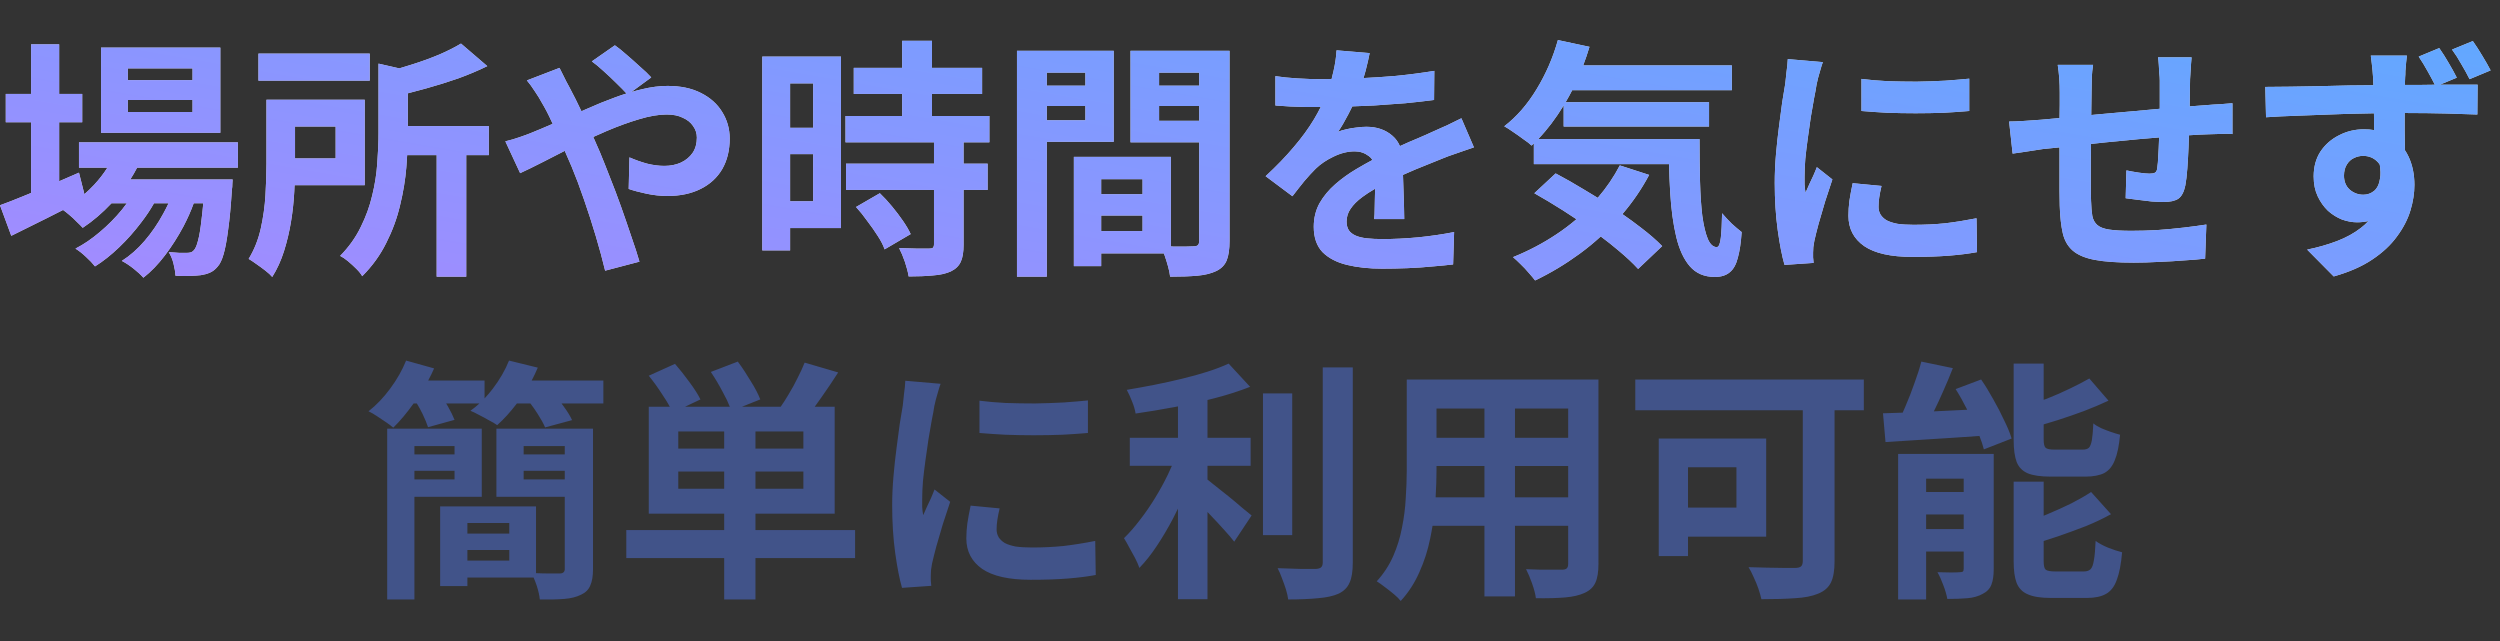 <?xml version="1.0" encoding="utf-8"?>
<svg xmlns="http://www.w3.org/2000/svg" fill="none" height="100%" overflow="visible" preserveAspectRatio="none" style="display: block;" viewBox="0 0 156 40" width="100%">
<rect x="0" y="0" width="156" height="40" fill="#333333" stroke="none"/>
<g id="">
<g id="Frame">
<g id="Union">
<path d="M102.906 10.915C102.442 11.788 101.885 12.602 101.238 13.36C101.65 13.645 102.04 13.93 102.406 14.215C102.927 14.611 103.365 14.992 103.72 15.357L102.219 16.781C101.895 16.426 101.483 16.04 100.982 15.623C100.642 15.333 100.277 15.045 99.887 14.755C99.464 15.141 99.022 15.505 98.559 15.842C97.672 16.489 96.749 17.042 95.79 17.5C95.696 17.375 95.565 17.218 95.398 17.031C95.242 16.843 95.07 16.66 94.883 16.483C94.706 16.306 94.549 16.16 94.413 16.045C95.372 15.66 96.275 15.185 97.119 14.622C97.562 14.33 97.979 14.015 98.371 13.679C98.099 13.495 97.823 13.314 97.542 13.136C96.916 12.74 96.317 12.38 95.743 12.057L97.072 10.821C97.646 11.123 98.24 11.462 98.856 11.837C99.139 12.003 99.42 12.173 99.699 12.347C100.244 11.713 100.704 11.038 101.076 10.321L102.906 10.915ZM3.692 5.863H5.131V7.63H3.692V11.311C4.106 11.132 4.519 10.953 4.928 10.774L5.267 12.118C5.474 11.937 5.675 11.746 5.866 11.54C6.186 11.198 6.465 10.838 6.703 10.461H4.928V8.881H14.845V10.461H8.556C8.426 10.712 8.284 10.957 8.13 11.197H14.516C14.515 11.204 14.51 11.287 14.5 11.447C14.5 11.603 14.49 11.738 14.469 11.853C14.406 12.864 14.328 13.699 14.234 14.356C14.151 15.002 14.057 15.503 13.953 15.858C13.849 16.223 13.723 16.483 13.577 16.639C13.431 16.816 13.27 16.942 13.093 17.015C12.926 17.088 12.738 17.14 12.529 17.171C12.352 17.192 12.122 17.208 11.841 17.218C11.57 17.229 11.272 17.224 10.949 17.203C10.939 16.984 10.897 16.728 10.824 16.436C10.751 16.155 10.652 15.92 10.527 15.732C10.778 15.753 11.002 15.769 11.2 15.78H11.653C11.758 15.78 11.841 15.768 11.903 15.748C11.976 15.727 12.045 15.68 12.107 15.607C12.201 15.503 12.284 15.305 12.357 15.013C12.441 14.711 12.514 14.272 12.576 13.699C12.614 13.405 12.649 13.066 12.684 12.682H12.088C11.918 13.153 11.706 13.633 11.45 14.122C11.106 14.768 10.72 15.373 10.293 15.936C9.865 16.499 9.416 16.963 8.947 17.328C8.791 17.151 8.588 16.963 8.338 16.765C8.088 16.567 7.842 16.405 7.603 16.28C8.113 15.957 8.588 15.54 9.025 15.029C9.463 14.518 9.85 13.955 10.184 13.339C10.306 13.12 10.416 12.9 10.519 12.682H9.61C9.387 13.081 9.119 13.482 8.807 13.886C8.39 14.439 7.931 14.956 7.431 15.435C6.93 15.915 6.429 16.311 5.929 16.623C5.783 16.436 5.595 16.238 5.365 16.03C5.146 15.821 4.928 15.649 4.709 15.513C5.22 15.252 5.725 14.908 6.226 14.481C6.737 14.053 7.201 13.585 7.618 13.074C7.723 12.943 7.822 12.812 7.916 12.682H6.959C6.39 13.287 5.791 13.799 5.162 14.215C5.068 14.111 4.944 13.985 4.787 13.839C4.641 13.683 4.484 13.537 4.317 13.402C4.178 13.281 4.049 13.182 3.935 13.102C3.606 13.269 3.275 13.438 2.941 13.605C2.128 14.012 1.382 14.382 0.704 14.715L0 12.807C0.407 12.661 0.876 12.479 1.408 12.26C1.583 12.19 1.759 12.115 1.94 12.041V7.63H0.36V5.863H1.94V2.765H3.692V5.863ZM22.759 11.556H18.379C18.374 11.684 18.37 11.814 18.363 11.947C18.332 12.562 18.264 13.188 18.16 13.824C18.056 14.46 17.91 15.075 17.723 15.669C17.535 16.264 17.29 16.801 16.987 17.281C16.893 17.166 16.752 17.036 16.564 16.89C16.377 16.744 16.184 16.603 15.986 16.467C15.799 16.332 15.642 16.228 15.517 16.155C15.861 15.592 16.111 14.966 16.268 14.278C16.424 13.579 16.523 12.881 16.564 12.182C16.606 11.473 16.627 10.816 16.627 10.211V6.222H22.759V11.556ZM99.184 2.922C99.066 3.318 98.934 3.703 98.791 4.08H108.068V5.628H98.106C97.975 5.883 97.838 6.133 97.694 6.378H106.645V7.896H97.573V6.579C97.08 7.389 96.55 8.089 95.983 8.678H106.051C106.051 9.617 106.061 10.498 106.082 11.322C106.103 12.135 106.15 12.849 106.223 13.464C106.306 14.069 106.42 14.549 106.566 14.904C106.712 15.248 106.9 15.419 107.13 15.419C107.255 15.409 107.338 15.211 107.38 14.826C107.422 14.44 107.448 13.934 107.458 13.308C107.635 13.517 107.834 13.731 108.053 13.95C108.282 14.158 108.491 14.335 108.679 14.481C108.637 15.127 108.558 15.66 108.443 16.077C108.339 16.494 108.173 16.796 107.943 16.984C107.714 17.182 107.401 17.281 107.005 17.281C106.348 17.281 105.826 17.057 105.44 16.609C105.065 16.171 104.783 15.561 104.596 14.779C104.408 13.986 104.283 13.069 104.221 12.026C104.186 11.454 104.163 10.859 104.147 10.243H95.712V8.949C95.665 8.994 95.618 9.04 95.57 9.084C95.456 8.97 95.289 8.84 95.07 8.694C94.862 8.537 94.648 8.386 94.429 8.24C94.21 8.084 94.022 7.964 93.866 7.88C94.638 7.286 95.31 6.515 95.884 5.566C96.468 4.607 96.91 3.584 97.213 2.5L99.184 2.922ZM30.407 4.126C29.855 4.398 29.25 4.653 28.593 4.893C27.936 5.122 27.268 5.33 26.591 5.518C26.205 5.625 25.825 5.726 25.449 5.823V7.865H30.502V9.679H29.094V17.265H27.248V9.679H25.407C25.393 9.927 25.377 10.182 25.355 10.446C25.293 11.207 25.163 11.994 24.965 12.807C24.777 13.61 24.49 14.393 24.105 15.154C23.729 15.915 23.228 16.608 22.602 17.234C22.53 17.099 22.41 16.947 22.243 16.781C22.076 16.614 21.899 16.452 21.711 16.295C21.534 16.149 21.372 16.04 21.226 15.967C21.768 15.415 22.196 14.815 22.509 14.168C22.832 13.522 23.072 12.86 23.229 12.182C23.395 11.505 23.499 10.837 23.541 10.18C23.593 9.513 23.619 8.887 23.619 8.303V3.97L24.917 4.267C25.188 4.187 25.459 4.104 25.73 4.017C26.325 3.829 26.883 3.626 27.404 3.407C27.936 3.177 28.39 2.948 28.766 2.718L30.407 4.126ZM69.496 8.85H65.32V17.265H63.459V3.172H69.496V8.85ZM76.723 15.044C76.723 15.545 76.665 15.941 76.551 16.233C76.436 16.525 76.222 16.749 75.909 16.906C75.586 17.062 75.19 17.161 74.721 17.203C74.262 17.244 73.693 17.265 73.016 17.265C72.995 17.078 72.953 16.869 72.891 16.64C72.828 16.411 72.755 16.176 72.672 15.936C72.656 15.893 72.637 15.852 72.621 15.811H68.714V16.608H67.009V9.789H73.062V15.378C73.12 15.381 73.177 15.386 73.234 15.388H73.985C74.214 15.378 74.371 15.373 74.454 15.373C74.6 15.373 74.7 15.347 74.752 15.294C74.804 15.242 74.83 15.149 74.83 15.013V8.881H70.544V3.172H76.723V15.044ZM58.156 4.236H61.284V5.863H58.156V7.239H61.738V8.881H60.127V10.211H61.628V11.853H60.127V15.279C60.127 15.727 60.07 16.076 59.955 16.327C59.84 16.587 59.632 16.791 59.329 16.937C59.027 17.073 58.657 17.156 58.219 17.187C57.791 17.229 57.285 17.25 56.701 17.25C56.66 16.989 56.581 16.686 56.467 16.342C56.352 16.009 56.232 15.722 56.106 15.482C56.492 15.492 56.868 15.503 57.233 15.513H57.968C58.083 15.513 58.161 15.498 58.203 15.466C58.255 15.425 58.281 15.346 58.281 15.232V11.853H52.791V10.211H58.281V8.881H52.76V7.239H56.295V5.863H53.275V4.236H56.295V2.546H58.156V4.236ZM152.209 3C152.407 3.282 152.606 3.595 152.804 3.939C153.002 4.273 153.168 4.575 153.304 4.846L152.25 5.285C152.32 5.284 152.389 5.284 152.459 5.284H154.603L154.587 7.145C154.097 7.124 153.444 7.103 152.631 7.083C151.91 7.064 151.05 7.054 150.051 7.052V8.13C150.061 8.558 150.066 8.965 150.066 9.351C150.067 9.357 150.066 9.363 150.066 9.369C150.153 9.5 150.232 9.64 150.301 9.789C150.541 10.31 150.66 10.894 150.66 11.54C150.66 12.052 150.577 12.584 150.41 13.136C150.243 13.689 149.962 14.231 149.565 14.763C149.18 15.295 148.663 15.774 148.017 16.202C147.381 16.629 146.583 16.978 145.624 17.25L143.966 15.576C144.633 15.44 145.254 15.263 145.827 15.044C146.401 14.825 146.902 14.549 147.329 14.215C147.498 14.087 147.651 13.945 147.79 13.793C147.57 13.844 147.333 13.872 147.078 13.872C146.776 13.871 146.463 13.813 146.14 13.699C145.827 13.574 145.535 13.392 145.264 13.152C145.003 12.902 144.79 12.599 144.623 12.245C144.456 11.89 144.372 11.477 144.372 11.008C144.372 10.414 144.513 9.898 144.795 9.46C145.087 9.023 145.473 8.684 145.952 8.444C146.432 8.194 146.954 8.068 147.517 8.068C147.737 8.068 147.945 8.086 148.142 8.118V7.771C148.142 7.535 148.138 7.302 148.135 7.07C147.94 7.074 147.744 7.077 147.548 7.083C146.818 7.093 146.093 7.114 145.373 7.145C144.654 7.166 143.96 7.192 143.293 7.223C142.626 7.244 141.995 7.275 141.4 7.317L141.354 5.424C141.823 5.414 142.344 5.409 142.918 5.409C143.502 5.398 144.112 5.388 144.748 5.377C145.384 5.357 146.01 5.341 146.625 5.331C147.15 5.322 147.641 5.318 148.1 5.317C148.092 5.115 148.087 4.953 148.079 4.831C148.058 4.518 148.032 4.236 148.001 3.986C147.97 3.736 147.949 3.563 147.938 3.469H150.191C150.181 3.553 150.165 3.689 150.145 3.876C150.124 4.054 150.108 4.236 150.098 4.423C150.098 4.601 150.092 4.732 150.082 4.815C150.075 4.947 150.071 5.109 150.064 5.299H151.067C151.358 5.293 151.648 5.289 151.935 5.287C151.794 5.01 151.646 4.732 151.489 4.455C151.312 4.131 151.125 3.824 150.927 3.532L152.209 3ZM38.369 2.828C38.567 2.963 38.807 3.157 39.089 3.407C39.37 3.647 39.652 3.897 39.934 4.158C40.226 4.408 40.46 4.632 40.638 4.831L39.394 5.743C39.623 5.676 39.85 5.616 40.074 5.565C40.637 5.429 41.164 5.362 41.654 5.362C42.468 5.362 43.161 5.508 43.734 5.8C44.318 6.092 44.762 6.488 45.065 6.989C45.377 7.489 45.533 8.042 45.533 8.647C45.533 9.377 45.377 10.013 45.065 10.555C44.752 11.087 44.303 11.499 43.719 11.79C43.135 12.082 42.441 12.229 41.639 12.229C41.222 12.229 40.788 12.181 40.34 12.087C39.902 11.994 39.532 11.895 39.23 11.79L39.276 9.82C39.631 9.976 39.997 10.106 40.372 10.21C40.747 10.304 41.107 10.352 41.451 10.352C41.837 10.352 42.181 10.284 42.483 10.148C42.796 10.002 43.041 9.799 43.219 9.539C43.396 9.278 43.484 8.96 43.484 8.584C43.484 8.324 43.406 8.084 43.25 7.865C43.104 7.646 42.89 7.473 42.608 7.348C42.337 7.213 42.004 7.145 41.607 7.145C41.096 7.145 40.518 7.244 39.871 7.442C39.235 7.63 38.562 7.875 37.853 8.177C37.573 8.297 37.294 8.42 37.019 8.546C37.167 8.879 37.31 9.205 37.446 9.523C37.623 9.95 37.827 10.461 38.057 11.055C38.296 11.649 38.531 12.27 38.761 12.916C38.99 13.563 39.203 14.184 39.401 14.778C39.61 15.372 39.777 15.889 39.902 16.327L37.76 16.89C37.603 16.233 37.41 15.518 37.181 14.747C36.951 13.975 36.706 13.214 36.445 12.463C36.185 11.702 35.924 11.009 35.663 10.383C35.523 10.055 35.381 9.732 35.241 9.413C34.765 9.651 34.316 9.88 33.895 10.101C33.322 10.393 32.843 10.628 32.457 10.805L31.534 8.819C31.847 8.746 32.15 8.657 32.441 8.553C32.744 8.449 32.958 8.37 33.083 8.318C33.548 8.132 34.016 7.934 34.487 7.727C34.467 7.685 34.448 7.641 34.428 7.599C34.23 7.161 34.021 6.759 33.802 6.394C33.697 6.196 33.557 5.967 33.38 5.707C33.213 5.446 33.046 5.216 32.879 5.018L34.913 4.236C34.965 4.33 35.028 4.455 35.101 4.611C35.174 4.767 35.252 4.924 35.335 5.081C35.418 5.226 35.486 5.351 35.538 5.456C35.783 5.914 36.031 6.41 36.282 6.941C36.389 6.894 36.495 6.848 36.602 6.801C37.206 6.53 37.796 6.29 38.369 6.082C38.614 5.99 38.856 5.908 39.095 5.833C38.93 5.653 38.73 5.448 38.494 5.221C38.223 4.95 37.947 4.689 37.666 4.439C37.385 4.178 37.139 3.976 36.931 3.83L38.369 2.828ZM85.466 3.313C85.414 3.594 85.331 3.959 85.216 4.408C85.178 4.556 85.132 4.71 85.083 4.871C85.746 4.839 86.416 4.795 87.093 4.737C87.937 4.653 88.741 4.548 89.502 4.423L89.486 6.238C88.934 6.311 88.334 6.379 87.688 6.442C87.052 6.494 86.4 6.541 85.732 6.583C85.27 6.605 84.82 6.621 84.384 6.638C84.305 6.799 84.224 6.963 84.137 7.129C83.928 7.536 83.714 7.902 83.495 8.225C83.631 8.163 83.803 8.11 84.012 8.068C84.22 8.016 84.434 7.979 84.652 7.958C84.882 7.927 85.085 7.912 85.263 7.912C85.92 7.912 86.462 8.1 86.89 8.475C87.093 8.649 87.246 8.864 87.355 9.117C87.366 9.111 87.378 9.106 87.39 9.101C87.775 8.924 88.136 8.767 88.47 8.631C88.814 8.485 89.142 8.34 89.455 8.194C89.757 8.058 90.049 7.927 90.331 7.802C90.612 7.667 90.9 7.526 91.191 7.38L91.973 9.195C91.806 9.247 91.608 9.315 91.379 9.398C91.16 9.471 90.936 9.549 90.706 9.632C90.487 9.705 90.289 9.778 90.111 9.851C89.611 10.049 89.016 10.289 88.328 10.571C88.072 10.677 87.812 10.792 87.547 10.912V10.915C87.557 11.217 87.568 11.536 87.578 11.87C87.588 12.193 87.599 12.511 87.609 12.824C87.62 13.136 87.625 13.417 87.625 13.668H85.748C85.769 13.49 85.779 13.282 85.779 13.043C85.79 12.792 85.795 12.531 85.795 12.26C85.801 12.095 85.804 11.933 85.807 11.776C85.506 11.95 85.241 12.122 85.013 12.291C84.689 12.531 84.444 12.777 84.277 13.027C84.111 13.267 84.027 13.533 84.027 13.825C84.027 14.043 84.074 14.226 84.168 14.372C84.262 14.507 84.402 14.617 84.59 14.701C84.778 14.784 85.012 14.841 85.294 14.873C85.575 14.904 85.909 14.919 86.295 14.919C86.962 14.919 87.698 14.883 88.501 14.81C89.304 14.727 90.049 14.617 90.737 14.481L90.675 16.5C90.341 16.541 89.919 16.583 89.408 16.625C88.897 16.677 88.365 16.713 87.812 16.734C87.27 16.755 86.749 16.765 86.248 16.765C85.435 16.765 84.705 16.687 84.059 16.531C83.412 16.374 82.901 16.108 82.525 15.733C82.16 15.347 81.978 14.82 81.978 14.153C81.978 13.611 82.098 13.12 82.338 12.682C82.588 12.244 82.917 11.848 83.323 11.494C83.73 11.139 84.173 10.821 84.652 10.54C84.986 10.341 85.317 10.156 85.642 9.981C85.582 9.885 85.509 9.804 85.419 9.742C85.158 9.544 84.866 9.445 84.543 9.445C84.105 9.445 83.662 9.554 83.214 9.773C82.776 9.981 82.406 10.232 82.103 10.524C81.874 10.753 81.639 11.009 81.399 11.29C81.17 11.572 80.919 11.89 80.648 12.245L78.975 10.994C79.652 10.368 80.237 9.763 80.727 9.179C81.227 8.595 81.65 8.016 81.994 7.443C82.148 7.187 82.287 6.93 82.415 6.674C82.352 6.674 82.29 6.676 82.228 6.676H81.446C81.144 6.666 80.831 6.655 80.508 6.645C80.185 6.624 79.877 6.603 79.585 6.583V4.752C79.981 4.815 80.44 4.862 80.961 4.893C81.482 4.924 81.942 4.94 82.338 4.94C82.581 4.94 82.832 4.935 83.091 4.931C83.136 4.764 83.178 4.595 83.214 4.423C83.318 3.965 83.38 3.537 83.401 3.141L85.466 3.313ZM113.746 3.876C113.704 3.981 113.658 4.127 113.605 4.314C113.553 4.502 113.501 4.685 113.449 4.862C113.408 5.039 113.376 5.174 113.355 5.268C113.324 5.487 113.272 5.774 113.199 6.128C113.137 6.472 113.068 6.863 112.995 7.301C112.933 7.729 112.87 8.167 112.808 8.616C112.745 9.064 112.693 9.497 112.651 9.914C112.62 10.331 112.605 10.695 112.604 11.008V11.509C112.615 11.697 112.636 11.869 112.667 12.025C112.74 11.848 112.818 11.671 112.901 11.494C112.985 11.316 113.069 11.139 113.152 10.961C113.236 10.774 113.309 10.597 113.371 10.43L114.341 11.197C114.195 11.624 114.043 12.083 113.887 12.573C113.741 13.063 113.606 13.527 113.48 13.965C113.366 14.393 113.277 14.747 113.215 15.029C113.194 15.143 113.173 15.274 113.152 15.419C113.142 15.565 113.137 15.68 113.137 15.763V16.061C113.147 16.186 113.158 16.301 113.168 16.405L111.354 16.53C111.197 15.988 111.056 15.268 110.931 14.372C110.806 13.464 110.743 12.479 110.743 11.415C110.743 10.832 110.769 10.237 110.821 9.632C110.873 9.028 110.936 8.449 111.009 7.896C111.082 7.333 111.149 6.822 111.212 6.363C111.285 5.904 111.348 5.524 111.4 5.221C111.421 5.002 111.447 4.757 111.479 4.486C111.52 4.204 111.546 3.938 111.557 3.688L113.746 3.876ZM136.724 3.955C136.713 4.111 136.703 4.278 136.692 4.455C136.682 4.632 136.672 4.794 136.661 4.94C136.661 5.284 136.656 5.618 136.646 5.941C136.646 6.182 136.642 6.414 136.636 6.638C137.056 6.606 137.445 6.575 137.803 6.55C138.022 6.529 138.267 6.514 138.538 6.503C138.82 6.483 139.075 6.462 139.305 6.441V8.365C139.221 8.354 139.086 8.349 138.898 8.349C138.711 8.349 138.512 8.354 138.304 8.365C138.106 8.365 137.938 8.37 137.803 8.38C137.461 8.389 137.057 8.41 136.59 8.441C136.582 8.666 136.577 8.897 136.567 9.131C136.547 9.632 136.521 10.096 136.489 10.524C136.458 10.951 136.416 11.301 136.364 11.572C136.281 11.978 136.134 12.255 135.926 12.401C135.717 12.536 135.409 12.604 135.003 12.604C134.826 12.604 134.581 12.594 134.269 12.573C133.966 12.541 133.664 12.505 133.361 12.463C133.069 12.422 132.829 12.39 132.642 12.37L132.688 10.633C132.928 10.685 133.189 10.732 133.471 10.774C133.762 10.816 133.981 10.836 134.127 10.836C134.283 10.836 134.399 10.816 134.472 10.774C134.555 10.722 134.602 10.623 134.612 10.477C134.644 10.279 134.664 10.028 134.675 9.726C134.696 9.424 134.711 9.095 134.722 8.741C134.725 8.686 134.726 8.63 134.729 8.576C134.633 8.584 134.537 8.591 134.44 8.6C133.773 8.652 133.089 8.715 132.391 8.788C131.729 8.848 131.092 8.912 130.479 8.982C130.476 9.311 130.473 9.643 130.467 9.976V11.462C130.467 11.911 130.472 12.265 130.482 12.526C130.493 12.912 130.519 13.23 130.561 13.48C130.613 13.72 130.718 13.908 130.874 14.043C131.03 14.179 131.276 14.273 131.609 14.325C131.953 14.377 132.417 14.403 133.001 14.403C133.512 14.403 134.054 14.387 134.628 14.356C135.201 14.314 135.754 14.262 136.286 14.2C136.818 14.137 137.282 14.074 137.678 14.011L137.6 16.139C137.256 16.181 136.828 16.217 136.317 16.248C135.806 16.29 135.274 16.321 134.722 16.342C134.169 16.374 133.642 16.389 133.142 16.389C132.13 16.389 131.322 16.332 130.718 16.217C130.113 16.103 129.654 15.909 129.341 15.638C129.028 15.367 128.819 15.002 128.715 14.543C128.611 14.085 128.548 13.516 128.527 12.838C128.527 12.609 128.522 12.301 128.512 11.915V9.196C128.081 9.24 127.731 9.276 127.464 9.303C127.297 9.324 127.093 9.355 126.854 9.397C126.614 9.428 126.374 9.466 126.135 9.507C125.905 9.539 125.722 9.565 125.587 9.585L125.368 7.583C125.598 7.583 125.884 7.572 126.229 7.551C126.573 7.53 126.943 7.504 127.339 7.473C127.614 7.446 128.006 7.41 128.516 7.367C128.521 7.06 128.527 6.782 128.527 6.535V5.785C128.527 5.462 128.517 5.159 128.496 4.877C128.475 4.596 128.444 4.319 128.402 4.048H130.608C130.567 4.309 130.54 4.565 130.529 4.815C130.519 5.055 130.514 5.341 130.514 5.674C130.514 5.956 130.508 6.332 130.498 6.801C130.498 6.924 130.495 7.049 130.494 7.177C130.603 7.167 130.714 7.156 130.827 7.145C131.609 7.072 132.422 6.999 133.267 6.926C133.78 6.876 134.281 6.83 134.769 6.788V5.018C134.769 4.883 134.758 4.726 134.737 4.548C134.727 4.361 134.716 4.179 134.706 4.001C134.696 3.824 134.68 3.683 134.659 3.579H136.755C136.744 3.662 136.734 3.788 136.724 3.955ZM117.406 11.603C117.344 11.864 117.297 12.099 117.266 12.307C117.234 12.505 117.219 12.708 117.219 12.916C117.219 13.083 117.26 13.24 117.344 13.386C117.427 13.522 117.553 13.641 117.72 13.746C117.897 13.839 118.121 13.913 118.392 13.965C118.673 14.007 119.012 14.028 119.408 14.028C120.107 14.028 120.765 13.997 121.38 13.934C121.995 13.861 122.647 13.756 123.335 13.621L123.366 15.732C122.866 15.826 122.287 15.899 121.63 15.952C120.983 16.004 120.216 16.03 119.33 16.03C117.985 16.03 116.984 15.805 116.327 15.357C115.67 14.898 115.342 14.267 115.342 13.464C115.342 13.162 115.363 12.849 115.404 12.526C115.456 12.192 115.524 11.827 115.607 11.431L117.406 11.603ZM52.477 14.231H49.303V15.623H47.566V3.532H52.477V14.231ZM54.902 12.057C55.153 12.297 55.403 12.567 55.653 12.87C55.904 13.172 56.133 13.475 56.342 13.777C56.55 14.079 56.712 14.356 56.826 14.606L55.199 15.56C55.116 15.31 54.975 15.033 54.777 14.731C54.579 14.418 54.36 14.105 54.12 13.793C53.891 13.469 53.657 13.177 53.417 12.916L54.902 12.057ZM68.714 14.418H71.295V13.449H68.714V14.418ZM49.303 12.557H50.742V9.617H49.303V12.557ZM147.454 9.726C147.256 9.726 147.063 9.773 146.875 9.867C146.698 9.95 146.552 10.086 146.438 10.274C146.323 10.461 146.265 10.691 146.265 10.961C146.265 11.326 146.385 11.618 146.625 11.837C146.875 12.046 147.157 12.151 147.47 12.151C147.72 12.151 147.944 12.072 148.142 11.915C148.34 11.749 148.465 11.483 148.518 11.119C148.557 10.888 148.55 10.607 148.498 10.276C148.458 10.212 148.413 10.153 148.361 10.101C148.122 9.851 147.819 9.726 147.454 9.726ZM68.714 12.12H71.295V11.181H68.714V12.12ZM18.41 9.882H20.944V7.896H18.41V9.882ZM13.749 8.287H6.304V2.969H13.749V8.287ZM49.303 7.974H50.742V5.206H49.303V7.974ZM72.327 7.537H74.83V6.614H72.327V7.537ZM65.32 7.505H67.728V6.614H65.32V7.505ZM122.881 6.926C122.401 6.968 121.874 7.004 121.301 7.036C120.728 7.056 120.139 7.067 119.534 7.067C118.93 7.067 118.335 7.056 117.751 7.036C117.178 7.004 116.645 6.968 116.155 6.926V4.924C116.635 4.987 117.172 5.034 117.767 5.065C118.371 5.086 118.982 5.096 119.597 5.096C120.222 5.086 120.822 5.065 121.396 5.034C121.969 4.992 122.464 4.95 122.881 4.909V6.926ZM7.978 6.989H12.014V6.238H7.978V6.989ZM65.32 5.346H67.728V4.533H65.32V5.346ZM72.327 5.346H74.83V4.533H72.327V5.346ZM23.071 5.034H16.127V3.344H23.071V5.034ZM7.978 5.002H12.014V4.267H7.978V5.002ZM154.305 2.562C154.503 2.844 154.701 3.151 154.899 3.485C155.097 3.808 155.269 4.111 155.415 4.392L154.102 4.94C153.945 4.627 153.773 4.314 153.585 4.001C153.408 3.678 153.215 3.376 153.007 3.094L154.305 2.562Z" fill="white"/>
<path d="M102.906 10.915C102.442 11.788 101.885 12.602 101.238 13.36C101.65 13.645 102.04 13.93 102.406 14.215C102.927 14.611 103.365 14.992 103.72 15.357L102.219 16.781C101.895 16.426 101.483 16.04 100.982 15.623C100.642 15.333 100.277 15.045 99.887 14.755C99.464 15.141 99.022 15.505 98.559 15.842C97.672 16.489 96.749 17.042 95.79 17.5C95.696 17.375 95.565 17.218 95.398 17.031C95.242 16.843 95.07 16.66 94.883 16.483C94.706 16.306 94.549 16.16 94.413 16.045C95.372 15.66 96.275 15.185 97.119 14.622C97.562 14.33 97.979 14.015 98.371 13.679C98.099 13.495 97.823 13.314 97.542 13.136C96.916 12.74 96.317 12.38 95.743 12.057L97.072 10.821C97.646 11.123 98.24 11.462 98.856 11.837C99.139 12.003 99.42 12.173 99.699 12.347C100.244 11.713 100.704 11.038 101.076 10.321L102.906 10.915ZM3.692 5.863H5.131V7.63H3.692V11.311C4.106 11.132 4.519 10.953 4.928 10.774L5.267 12.118C5.474 11.937 5.675 11.746 5.866 11.54C6.186 11.198 6.465 10.838 6.703 10.461H4.928V8.881H14.845V10.461H8.556C8.426 10.712 8.284 10.957 8.13 11.197H14.516C14.515 11.204 14.51 11.287 14.5 11.447C14.5 11.603 14.49 11.738 14.469 11.853C14.406 12.864 14.328 13.699 14.234 14.356C14.151 15.002 14.057 15.503 13.953 15.858C13.849 16.223 13.723 16.483 13.577 16.639C13.431 16.816 13.27 16.942 13.093 17.015C12.926 17.088 12.738 17.14 12.529 17.171C12.352 17.192 12.122 17.208 11.841 17.218C11.57 17.229 11.272 17.224 10.949 17.203C10.939 16.984 10.897 16.728 10.824 16.436C10.751 16.155 10.652 15.92 10.527 15.732C10.778 15.753 11.002 15.769 11.2 15.78H11.653C11.758 15.78 11.841 15.768 11.903 15.748C11.976 15.727 12.045 15.68 12.107 15.607C12.201 15.503 12.284 15.305 12.357 15.013C12.441 14.711 12.514 14.272 12.576 13.699C12.614 13.405 12.649 13.066 12.684 12.682H12.088C11.918 13.153 11.706 13.633 11.45 14.122C11.106 14.768 10.72 15.373 10.293 15.936C9.865 16.499 9.416 16.963 8.947 17.328C8.791 17.151 8.588 16.963 8.338 16.765C8.088 16.567 7.842 16.405 7.603 16.28C8.113 15.957 8.588 15.54 9.025 15.029C9.463 14.518 9.85 13.955 10.184 13.339C10.306 13.12 10.416 12.9 10.519 12.682H9.61C9.387 13.081 9.119 13.482 8.807 13.886C8.39 14.439 7.931 14.956 7.431 15.435C6.93 15.915 6.429 16.311 5.929 16.623C5.783 16.436 5.595 16.238 5.365 16.03C5.146 15.821 4.928 15.649 4.709 15.513C5.22 15.252 5.725 14.908 6.226 14.481C6.737 14.053 7.201 13.585 7.618 13.074C7.723 12.943 7.822 12.812 7.916 12.682H6.959C6.39 13.287 5.791 13.799 5.162 14.215C5.068 14.111 4.944 13.985 4.787 13.839C4.641 13.683 4.484 13.537 4.317 13.402C4.178 13.281 4.049 13.182 3.935 13.102C3.606 13.269 3.275 13.438 2.941 13.605C2.128 14.012 1.382 14.382 0.704 14.715L0 12.807C0.407 12.661 0.876 12.479 1.408 12.26C1.583 12.19 1.759 12.115 1.94 12.041V7.63H0.36V5.863H1.94V2.765H3.692V5.863ZM22.759 11.556H18.379C18.374 11.684 18.37 11.814 18.363 11.947C18.332 12.562 18.264 13.188 18.16 13.824C18.056 14.46 17.91 15.075 17.723 15.669C17.535 16.264 17.29 16.801 16.987 17.281C16.893 17.166 16.752 17.036 16.564 16.89C16.377 16.744 16.184 16.603 15.986 16.467C15.799 16.332 15.642 16.228 15.517 16.155C15.861 15.592 16.111 14.966 16.268 14.278C16.424 13.579 16.523 12.881 16.564 12.182C16.606 11.473 16.627 10.816 16.627 10.211V6.222H22.759V11.556ZM99.184 2.922C99.066 3.318 98.934 3.703 98.791 4.08H108.068V5.628H98.106C97.975 5.883 97.838 6.133 97.694 6.378H106.645V7.896H97.573V6.579C97.08 7.389 96.55 8.089 95.983 8.678H106.051C106.051 9.617 106.061 10.498 106.082 11.322C106.103 12.135 106.15 12.849 106.223 13.464C106.306 14.069 106.42 14.549 106.566 14.904C106.712 15.248 106.9 15.419 107.13 15.419C107.255 15.409 107.338 15.211 107.38 14.826C107.422 14.44 107.448 13.934 107.458 13.308C107.635 13.517 107.834 13.731 108.053 13.95C108.282 14.158 108.491 14.335 108.679 14.481C108.637 15.127 108.558 15.66 108.443 16.077C108.339 16.494 108.173 16.796 107.943 16.984C107.714 17.182 107.401 17.281 107.005 17.281C106.348 17.281 105.826 17.057 105.44 16.609C105.065 16.171 104.783 15.561 104.596 14.779C104.408 13.986 104.283 13.069 104.221 12.026C104.186 11.454 104.163 10.859 104.147 10.243H95.712V8.949C95.665 8.994 95.618 9.04 95.57 9.084C95.456 8.97 95.289 8.84 95.07 8.694C94.862 8.537 94.648 8.386 94.429 8.24C94.21 8.084 94.022 7.964 93.866 7.88C94.638 7.286 95.31 6.515 95.884 5.566C96.468 4.607 96.91 3.584 97.213 2.5L99.184 2.922ZM30.407 4.126C29.855 4.398 29.25 4.653 28.593 4.893C27.936 5.122 27.268 5.33 26.591 5.518C26.205 5.625 25.825 5.726 25.449 5.823V7.865H30.502V9.679H29.094V17.265H27.248V9.679H25.407C25.393 9.927 25.377 10.182 25.355 10.446C25.293 11.207 25.163 11.994 24.965 12.807C24.777 13.61 24.49 14.393 24.105 15.154C23.729 15.915 23.228 16.608 22.602 17.234C22.53 17.099 22.41 16.947 22.243 16.781C22.076 16.614 21.899 16.452 21.711 16.295C21.534 16.149 21.372 16.04 21.226 15.967C21.768 15.415 22.196 14.815 22.509 14.168C22.832 13.522 23.072 12.86 23.229 12.182C23.395 11.505 23.499 10.837 23.541 10.18C23.593 9.513 23.619 8.887 23.619 8.303V3.97L24.917 4.267C25.188 4.187 25.459 4.104 25.73 4.017C26.325 3.829 26.883 3.626 27.404 3.407C27.936 3.177 28.39 2.948 28.766 2.718L30.407 4.126ZM69.496 8.85H65.32V17.265H63.459V3.172H69.496V8.85ZM76.723 15.044C76.723 15.545 76.665 15.941 76.551 16.233C76.436 16.525 76.222 16.749 75.909 16.906C75.586 17.062 75.19 17.161 74.721 17.203C74.262 17.244 73.693 17.265 73.016 17.265C72.995 17.078 72.953 16.869 72.891 16.64C72.828 16.411 72.755 16.176 72.672 15.936C72.656 15.893 72.637 15.852 72.621 15.811H68.714V16.608H67.009V9.789H73.062V15.378C73.12 15.381 73.177 15.386 73.234 15.388H73.985C74.214 15.378 74.371 15.373 74.454 15.373C74.6 15.373 74.7 15.347 74.752 15.294C74.804 15.242 74.83 15.149 74.83 15.013V8.881H70.544V3.172H76.723V15.044ZM58.156 4.236H61.284V5.863H58.156V7.239H61.738V8.881H60.127V10.211H61.628V11.853H60.127V15.279C60.127 15.727 60.07 16.076 59.955 16.327C59.84 16.587 59.632 16.791 59.329 16.937C59.027 17.073 58.657 17.156 58.219 17.187C57.791 17.229 57.285 17.25 56.701 17.25C56.66 16.989 56.581 16.686 56.467 16.342C56.352 16.009 56.232 15.722 56.106 15.482C56.492 15.492 56.868 15.503 57.233 15.513H57.968C58.083 15.513 58.161 15.498 58.203 15.466C58.255 15.425 58.281 15.346 58.281 15.232V11.853H52.791V10.211H58.281V8.881H52.76V7.239H56.295V5.863H53.275V4.236H56.295V2.546H58.156V4.236ZM152.209 3C152.407 3.282 152.606 3.595 152.804 3.939C153.002 4.273 153.168 4.575 153.304 4.846L152.25 5.285C152.32 5.284 152.389 5.284 152.459 5.284H154.603L154.587 7.145C154.097 7.124 153.444 7.103 152.631 7.083C151.91 7.064 151.05 7.054 150.051 7.052V8.13C150.061 8.558 150.066 8.965 150.066 9.351C150.067 9.357 150.066 9.363 150.066 9.369C150.153 9.5 150.232 9.64 150.301 9.789C150.541 10.31 150.66 10.894 150.66 11.54C150.66 12.052 150.577 12.584 150.41 13.136C150.243 13.689 149.962 14.231 149.565 14.763C149.18 15.295 148.663 15.774 148.017 16.202C147.381 16.629 146.583 16.978 145.624 17.25L143.966 15.576C144.633 15.44 145.254 15.263 145.827 15.044C146.401 14.825 146.902 14.549 147.329 14.215C147.498 14.087 147.651 13.945 147.79 13.793C147.57 13.844 147.333 13.872 147.078 13.872C146.776 13.871 146.463 13.813 146.14 13.699C145.827 13.574 145.535 13.392 145.264 13.152C145.003 12.902 144.79 12.599 144.623 12.245C144.456 11.89 144.372 11.477 144.372 11.008C144.372 10.414 144.513 9.898 144.795 9.46C145.087 9.023 145.473 8.684 145.952 8.444C146.432 8.194 146.954 8.068 147.517 8.068C147.737 8.068 147.945 8.086 148.142 8.118V7.771C148.142 7.535 148.138 7.302 148.135 7.07C147.94 7.074 147.744 7.077 147.548 7.083C146.818 7.093 146.093 7.114 145.373 7.145C144.654 7.166 143.96 7.192 143.293 7.223C142.626 7.244 141.995 7.275 141.4 7.317L141.354 5.424C141.823 5.414 142.344 5.409 142.918 5.409C143.502 5.398 144.112 5.388 144.748 5.377C145.384 5.357 146.01 5.341 146.625 5.331C147.15 5.322 147.641 5.318 148.1 5.317C148.092 5.115 148.087 4.953 148.079 4.831C148.058 4.518 148.032 4.236 148.001 3.986C147.97 3.736 147.949 3.563 147.938 3.469H150.191C150.181 3.553 150.165 3.689 150.145 3.876C150.124 4.054 150.108 4.236 150.098 4.423C150.098 4.601 150.092 4.732 150.082 4.815C150.075 4.947 150.071 5.109 150.064 5.299H151.067C151.358 5.293 151.648 5.289 151.935 5.287C151.794 5.01 151.646 4.732 151.489 4.455C151.312 4.131 151.125 3.824 150.927 3.532L152.209 3ZM38.369 2.828C38.567 2.963 38.807 3.157 39.089 3.407C39.37 3.647 39.652 3.897 39.934 4.158C40.226 4.408 40.46 4.632 40.638 4.831L39.394 5.743C39.623 5.676 39.85 5.616 40.074 5.565C40.637 5.429 41.164 5.362 41.654 5.362C42.468 5.362 43.161 5.508 43.734 5.8C44.318 6.092 44.762 6.488 45.065 6.989C45.377 7.489 45.533 8.042 45.533 8.647C45.533 9.377 45.377 10.013 45.065 10.555C44.752 11.087 44.303 11.499 43.719 11.79C43.135 12.082 42.441 12.229 41.639 12.229C41.222 12.229 40.788 12.181 40.34 12.087C39.902 11.994 39.532 11.895 39.23 11.79L39.276 9.82C39.631 9.976 39.997 10.106 40.372 10.21C40.747 10.304 41.107 10.352 41.451 10.352C41.837 10.352 42.181 10.284 42.483 10.148C42.796 10.002 43.041 9.799 43.219 9.539C43.396 9.278 43.484 8.96 43.484 8.584C43.484 8.324 43.406 8.084 43.25 7.865C43.104 7.646 42.89 7.473 42.608 7.348C42.337 7.213 42.004 7.145 41.607 7.145C41.096 7.145 40.518 7.244 39.871 7.442C39.235 7.63 38.562 7.875 37.853 8.177C37.573 8.297 37.294 8.42 37.019 8.546C37.167 8.879 37.31 9.205 37.446 9.523C37.623 9.95 37.827 10.461 38.057 11.055C38.296 11.649 38.531 12.27 38.761 12.916C38.99 13.563 39.203 14.184 39.401 14.778C39.61 15.372 39.777 15.889 39.902 16.327L37.76 16.89C37.603 16.233 37.41 15.518 37.181 14.747C36.951 13.975 36.706 13.214 36.445 12.463C36.185 11.702 35.924 11.009 35.663 10.383C35.523 10.055 35.381 9.732 35.241 9.413C34.765 9.651 34.316 9.88 33.895 10.101C33.322 10.393 32.843 10.628 32.457 10.805L31.534 8.819C31.847 8.746 32.15 8.657 32.441 8.553C32.744 8.449 32.958 8.37 33.083 8.318C33.548 8.132 34.016 7.934 34.487 7.727C34.467 7.685 34.448 7.641 34.428 7.599C34.23 7.161 34.021 6.759 33.802 6.394C33.697 6.196 33.557 5.967 33.38 5.707C33.213 5.446 33.046 5.216 32.879 5.018L34.913 4.236C34.965 4.33 35.028 4.455 35.101 4.611C35.174 4.767 35.252 4.924 35.335 5.081C35.418 5.226 35.486 5.351 35.538 5.456C35.783 5.914 36.031 6.41 36.282 6.941C36.389 6.894 36.495 6.848 36.602 6.801C37.206 6.53 37.796 6.29 38.369 6.082C38.614 5.99 38.856 5.908 39.095 5.833C38.93 5.653 38.73 5.448 38.494 5.221C38.223 4.95 37.947 4.689 37.666 4.439C37.385 4.178 37.139 3.976 36.931 3.83L38.369 2.828ZM85.466 3.313C85.414 3.594 85.331 3.959 85.216 4.408C85.178 4.556 85.132 4.71 85.083 4.871C85.746 4.839 86.416 4.795 87.093 4.737C87.937 4.653 88.741 4.548 89.502 4.423L89.486 6.238C88.934 6.311 88.334 6.379 87.688 6.442C87.052 6.494 86.4 6.541 85.732 6.583C85.27 6.605 84.82 6.621 84.384 6.638C84.305 6.799 84.224 6.963 84.137 7.129C83.928 7.536 83.714 7.902 83.495 8.225C83.631 8.163 83.803 8.11 84.012 8.068C84.22 8.016 84.434 7.979 84.652 7.958C84.882 7.927 85.085 7.912 85.263 7.912C85.92 7.912 86.462 8.1 86.89 8.475C87.093 8.649 87.246 8.864 87.355 9.117C87.366 9.111 87.378 9.106 87.39 9.101C87.775 8.924 88.136 8.767 88.47 8.631C88.814 8.485 89.142 8.34 89.455 8.194C89.757 8.058 90.049 7.927 90.331 7.802C90.612 7.667 90.9 7.526 91.191 7.38L91.973 9.195C91.806 9.247 91.608 9.315 91.379 9.398C91.16 9.471 90.936 9.549 90.706 9.632C90.487 9.705 90.289 9.778 90.111 9.851C89.611 10.049 89.016 10.289 88.328 10.571C88.072 10.677 87.812 10.792 87.547 10.912V10.915C87.557 11.217 87.568 11.536 87.578 11.87C87.588 12.193 87.599 12.511 87.609 12.824C87.62 13.136 87.625 13.417 87.625 13.668H85.748C85.769 13.49 85.779 13.282 85.779 13.043C85.79 12.792 85.795 12.531 85.795 12.26C85.801 12.095 85.804 11.933 85.807 11.776C85.506 11.95 85.241 12.122 85.013 12.291C84.689 12.531 84.444 12.777 84.277 13.027C84.111 13.267 84.027 13.533 84.027 13.825C84.027 14.043 84.074 14.226 84.168 14.372C84.262 14.507 84.402 14.617 84.59 14.701C84.778 14.784 85.012 14.841 85.294 14.873C85.575 14.904 85.909 14.919 86.295 14.919C86.962 14.919 87.698 14.883 88.501 14.81C89.304 14.727 90.049 14.617 90.737 14.481L90.675 16.5C90.341 16.541 89.919 16.583 89.408 16.625C88.897 16.677 88.365 16.713 87.812 16.734C87.27 16.755 86.749 16.765 86.248 16.765C85.435 16.765 84.705 16.687 84.059 16.531C83.412 16.374 82.901 16.108 82.525 15.733C82.16 15.347 81.978 14.82 81.978 14.153C81.978 13.611 82.098 13.12 82.338 12.682C82.588 12.244 82.917 11.848 83.323 11.494C83.73 11.139 84.173 10.821 84.652 10.54C84.986 10.341 85.317 10.156 85.642 9.981C85.582 9.885 85.509 9.804 85.419 9.742C85.158 9.544 84.866 9.445 84.543 9.445C84.105 9.445 83.662 9.554 83.214 9.773C82.776 9.981 82.406 10.232 82.103 10.524C81.874 10.753 81.639 11.009 81.399 11.29C81.17 11.572 80.919 11.89 80.648 12.245L78.975 10.994C79.652 10.368 80.237 9.763 80.727 9.179C81.227 8.595 81.65 8.016 81.994 7.443C82.148 7.187 82.287 6.93 82.415 6.674C82.352 6.674 82.29 6.676 82.228 6.676H81.446C81.144 6.666 80.831 6.655 80.508 6.645C80.185 6.624 79.877 6.603 79.585 6.583V4.752C79.981 4.815 80.44 4.862 80.961 4.893C81.482 4.924 81.942 4.94 82.338 4.94C82.581 4.94 82.832 4.935 83.091 4.931C83.136 4.764 83.178 4.595 83.214 4.423C83.318 3.965 83.38 3.537 83.401 3.141L85.466 3.313ZM113.746 3.876C113.704 3.981 113.658 4.127 113.605 4.314C113.553 4.502 113.501 4.685 113.449 4.862C113.408 5.039 113.376 5.174 113.355 5.268C113.324 5.487 113.272 5.774 113.199 6.128C113.137 6.472 113.068 6.863 112.995 7.301C112.933 7.729 112.87 8.167 112.808 8.616C112.745 9.064 112.693 9.497 112.651 9.914C112.62 10.331 112.605 10.695 112.604 11.008V11.509C112.615 11.697 112.636 11.869 112.667 12.025C112.74 11.848 112.818 11.671 112.901 11.494C112.985 11.316 113.069 11.139 113.152 10.961C113.236 10.774 113.309 10.597 113.371 10.43L114.341 11.197C114.195 11.624 114.043 12.083 113.887 12.573C113.741 13.063 113.606 13.527 113.48 13.965C113.366 14.393 113.277 14.747 113.215 15.029C113.194 15.143 113.173 15.274 113.152 15.419C113.142 15.565 113.137 15.68 113.137 15.763V16.061C113.147 16.186 113.158 16.301 113.168 16.405L111.354 16.53C111.197 15.988 111.056 15.268 110.931 14.372C110.806 13.464 110.743 12.479 110.743 11.415C110.743 10.832 110.769 10.237 110.821 9.632C110.873 9.028 110.936 8.449 111.009 7.896C111.082 7.333 111.149 6.822 111.212 6.363C111.285 5.904 111.348 5.524 111.4 5.221C111.421 5.002 111.447 4.757 111.479 4.486C111.52 4.204 111.546 3.938 111.557 3.688L113.746 3.876ZM136.724 3.955C136.713 4.111 136.703 4.278 136.692 4.455C136.682 4.632 136.672 4.794 136.661 4.94C136.661 5.284 136.656 5.618 136.646 5.941C136.646 6.182 136.642 6.414 136.636 6.638C137.056 6.606 137.445 6.575 137.803 6.55C138.022 6.529 138.267 6.514 138.538 6.503C138.82 6.483 139.075 6.462 139.305 6.441V8.365C139.221 8.354 139.086 8.349 138.898 8.349C138.711 8.349 138.512 8.354 138.304 8.365C138.106 8.365 137.938 8.37 137.803 8.38C137.461 8.389 137.057 8.41 136.59 8.441C136.582 8.666 136.577 8.897 136.567 9.131C136.547 9.632 136.521 10.096 136.489 10.524C136.458 10.951 136.416 11.301 136.364 11.572C136.281 11.978 136.134 12.255 135.926 12.401C135.717 12.536 135.409 12.604 135.003 12.604C134.826 12.604 134.581 12.594 134.269 12.573C133.966 12.541 133.664 12.505 133.361 12.463C133.069 12.422 132.829 12.39 132.642 12.37L132.688 10.633C132.928 10.685 133.189 10.732 133.471 10.774C133.762 10.816 133.981 10.836 134.127 10.836C134.283 10.836 134.399 10.816 134.472 10.774C134.555 10.722 134.602 10.623 134.612 10.477C134.644 10.279 134.664 10.028 134.675 9.726C134.696 9.424 134.711 9.095 134.722 8.741C134.725 8.686 134.726 8.63 134.729 8.576C134.633 8.584 134.537 8.591 134.44 8.6C133.773 8.652 133.089 8.715 132.391 8.788C131.729 8.848 131.092 8.912 130.479 8.982C130.476 9.311 130.473 9.643 130.467 9.976V11.462C130.467 11.911 130.472 12.265 130.482 12.526C130.493 12.912 130.519 13.23 130.561 13.48C130.613 13.72 130.718 13.908 130.874 14.043C131.03 14.179 131.276 14.273 131.609 14.325C131.953 14.377 132.417 14.403 133.001 14.403C133.512 14.403 134.054 14.387 134.628 14.356C135.201 14.314 135.754 14.262 136.286 14.2C136.818 14.137 137.282 14.074 137.678 14.011L137.6 16.139C137.256 16.181 136.828 16.217 136.317 16.248C135.806 16.29 135.274 16.321 134.722 16.342C134.169 16.374 133.642 16.389 133.142 16.389C132.13 16.389 131.322 16.332 130.718 16.217C130.113 16.103 129.654 15.909 129.341 15.638C129.028 15.367 128.819 15.002 128.715 14.543C128.611 14.085 128.548 13.516 128.527 12.838C128.527 12.609 128.522 12.301 128.512 11.915V9.196C128.081 9.24 127.731 9.276 127.464 9.303C127.297 9.324 127.093 9.355 126.854 9.397C126.614 9.428 126.374 9.466 126.135 9.507C125.905 9.539 125.722 9.565 125.587 9.585L125.368 7.583C125.598 7.583 125.884 7.572 126.229 7.551C126.573 7.53 126.943 7.504 127.339 7.473C127.614 7.446 128.006 7.41 128.516 7.367C128.521 7.06 128.527 6.782 128.527 6.535V5.785C128.527 5.462 128.517 5.159 128.496 4.877C128.475 4.596 128.444 4.319 128.402 4.048H130.608C130.567 4.309 130.54 4.565 130.529 4.815C130.519 5.055 130.514 5.341 130.514 5.674C130.514 5.956 130.508 6.332 130.498 6.801C130.498 6.924 130.495 7.049 130.494 7.177C130.603 7.167 130.714 7.156 130.827 7.145C131.609 7.072 132.422 6.999 133.267 6.926C133.78 6.876 134.281 6.83 134.769 6.788V5.018C134.769 4.883 134.758 4.726 134.737 4.548C134.727 4.361 134.716 4.179 134.706 4.001C134.696 3.824 134.68 3.683 134.659 3.579H136.755C136.744 3.662 136.734 3.788 136.724 3.955ZM117.406 11.603C117.344 11.864 117.297 12.099 117.266 12.307C117.234 12.505 117.219 12.708 117.219 12.916C117.219 13.083 117.26 13.24 117.344 13.386C117.427 13.522 117.553 13.641 117.72 13.746C117.897 13.839 118.121 13.913 118.392 13.965C118.673 14.007 119.012 14.028 119.408 14.028C120.107 14.028 120.765 13.997 121.38 13.934C121.995 13.861 122.647 13.756 123.335 13.621L123.366 15.732C122.866 15.826 122.287 15.899 121.63 15.952C120.983 16.004 120.216 16.03 119.33 16.03C117.985 16.03 116.984 15.805 116.327 15.357C115.67 14.898 115.342 14.267 115.342 13.464C115.342 13.162 115.363 12.849 115.404 12.526C115.456 12.192 115.524 11.827 115.607 11.431L117.406 11.603ZM52.477 14.231H49.303V15.623H47.566V3.532H52.477V14.231ZM54.902 12.057C55.153 12.297 55.403 12.567 55.653 12.87C55.904 13.172 56.133 13.475 56.342 13.777C56.55 14.079 56.712 14.356 56.826 14.606L55.199 15.56C55.116 15.31 54.975 15.033 54.777 14.731C54.579 14.418 54.36 14.105 54.12 13.793C53.891 13.469 53.657 13.177 53.417 12.916L54.902 12.057ZM68.714 14.418H71.295V13.449H68.714V14.418ZM49.303 12.557H50.742V9.617H49.303V12.557ZM147.454 9.726C147.256 9.726 147.063 9.773 146.875 9.867C146.698 9.95 146.552 10.086 146.438 10.274C146.323 10.461 146.265 10.691 146.265 10.961C146.265 11.326 146.385 11.618 146.625 11.837C146.875 12.046 147.157 12.151 147.47 12.151C147.72 12.151 147.944 12.072 148.142 11.915C148.34 11.749 148.465 11.483 148.518 11.119C148.557 10.888 148.55 10.607 148.498 10.276C148.458 10.212 148.413 10.153 148.361 10.101C148.122 9.851 147.819 9.726 147.454 9.726ZM68.714 12.12H71.295V11.181H68.714V12.12ZM18.41 9.882H20.944V7.896H18.41V9.882ZM13.749 8.287H6.304V2.969H13.749V8.287ZM49.303 7.974H50.742V5.206H49.303V7.974ZM72.327 7.537H74.83V6.614H72.327V7.537ZM65.32 7.505H67.728V6.614H65.32V7.505ZM122.881 6.926C122.401 6.968 121.874 7.004 121.301 7.036C120.728 7.056 120.139 7.067 119.534 7.067C118.93 7.067 118.335 7.056 117.751 7.036C117.178 7.004 116.645 6.968 116.155 6.926V4.924C116.635 4.987 117.172 5.034 117.767 5.065C118.371 5.086 118.982 5.096 119.597 5.096C120.222 5.086 120.822 5.065 121.396 5.034C121.969 4.992 122.464 4.95 122.881 4.909V6.926ZM7.978 6.989H12.014V6.238H7.978V6.989ZM65.32 5.346H67.728V4.533H65.32V5.346ZM72.327 5.346H74.83V4.533H72.327V5.346ZM23.071 5.034H16.127V3.344H23.071V5.034ZM7.978 5.002H12.014V4.267H7.978V5.002ZM154.305 2.562C154.503 2.844 154.701 3.151 154.899 3.485C155.097 3.808 155.269 4.111 155.415 4.392L154.102 4.94C153.945 4.627 153.773 4.314 153.585 4.001C153.408 3.678 153.215 3.376 153.007 3.094L154.305 2.562Z" fill="url(#paint0_linear_0_4)" fill-opacity="0.8"/>
</g>
<path d="M99.744 35.187C99.744 35.69 99.681 36.078 99.555 36.351C99.429 36.634 99.203 36.85 98.877 36.997C98.563 37.143 98.159 37.238 97.665 37.28C97.172 37.322 96.564 37.338 95.84 37.328C95.809 37.076 95.73 36.771 95.604 36.415C95.478 36.058 95.352 35.758 95.226 35.517C95.53 35.528 95.835 35.538 96.139 35.548H97.461C97.608 35.548 97.708 35.523 97.76 35.47C97.823 35.418 97.855 35.318 97.855 35.171V32.81H94.534V37.217H92.629V32.81H89.39C89.348 33.072 89.3 33.334 89.245 33.597C89.098 34.332 88.872 35.035 88.568 35.706C88.274 36.378 87.886 36.976 87.404 37.501C87.309 37.375 87.168 37.233 86.979 37.076C86.79 36.918 86.595 36.766 86.396 36.619C86.207 36.472 86.045 36.357 85.909 36.273C86.339 35.801 86.679 35.281 86.931 34.714C87.183 34.137 87.367 33.545 87.482 32.936C87.608 32.317 87.687 31.703 87.718 31.094C87.76 30.475 87.782 29.888 87.782 29.331V23.681H99.744V35.187ZM37.004 26.75V35.517C37.004 35.947 36.947 36.289 36.831 36.541C36.727 36.792 36.537 36.981 36.264 37.107C35.97 37.254 35.614 37.343 35.194 37.374C34.785 37.406 34.281 37.416 33.683 37.406C33.662 37.164 33.599 36.881 33.495 36.556C33.431 36.365 33.364 36.193 33.296 36.037H29.166V36.572H27.465V31.598H33.447V35.765C33.707 35.776 33.964 35.785 34.218 35.785H34.926C35.136 35.785 35.242 35.69 35.242 35.502V31H30.976V26.75H37.004ZM30.063 26.75V31H25.86V37.406H24.161V26.75H30.063ZM46.039 22.563C46.311 22.93 46.579 23.334 46.841 23.775C47.114 24.205 47.314 24.588 47.44 24.924L46.299 25.38H48.716C48.883 25.142 49.051 24.881 49.218 24.593C49.417 24.268 49.601 23.933 49.769 23.586C49.947 23.24 50.095 22.92 50.21 22.627L52.303 23.24C51.967 23.764 51.622 24.279 51.265 24.783C51.118 24.997 50.975 25.195 50.839 25.38H52.084V32.054H47.141V33.078H53.358V34.825H47.141V37.406H45.189V34.825H39.081V33.078H45.189V32.054H40.483V25.38H41.798C41.675 25.152 41.52 24.9 41.333 24.625C41.049 24.184 40.766 23.791 40.483 23.445L42.12 22.705C42.413 23.04 42.713 23.419 43.017 23.838C43.321 24.247 43.552 24.61 43.709 24.924L42.745 25.38H45.54C45.439 25.116 45.297 24.816 45.111 24.483C44.87 24.021 44.617 23.597 44.355 23.209L46.039 22.563ZM84.413 35.108C84.413 35.664 84.345 36.083 84.209 36.367C84.083 36.66 83.857 36.886 83.532 37.044C83.206 37.19 82.781 37.285 82.256 37.327C81.732 37.379 81.107 37.406 80.383 37.406C80.362 37.227 80.315 37.017 80.242 36.776C80.168 36.545 80.084 36.309 79.99 36.068C79.906 35.837 79.817 35.632 79.722 35.454C80.236 35.475 80.724 35.491 81.186 35.502H82.115C82.262 35.491 82.367 35.459 82.43 35.407C82.503 35.344 82.54 35.239 82.54 35.092V22.925H84.413V35.108ZM124.408 35.502C124.408 35.911 124.361 36.236 124.266 36.477C124.172 36.729 123.988 36.924 123.715 37.06C123.453 37.207 123.138 37.296 122.771 37.328C122.404 37.359 121.984 37.374 121.512 37.374C121.47 37.123 121.386 36.834 121.26 36.508C121.145 36.194 121.024 35.926 120.898 35.706C121.181 35.716 121.459 35.722 121.732 35.722C122.005 35.722 122.189 35.716 122.284 35.706C122.388 35.706 122.456 35.69 122.488 35.659C122.519 35.627 122.535 35.565 122.535 35.47V34.416H120.19V37.406H118.443V28.324H124.408V35.502ZM78.006 24.137C77.345 24.399 76.611 24.635 75.803 24.845C75.652 24.884 75.5 24.921 75.347 24.959V27.317H78.039V29.064H75.347V29.925C75.456 30.01 75.581 30.111 75.724 30.228C76.007 30.448 76.312 30.69 76.637 30.953C76.963 31.215 77.257 31.461 77.519 31.692C77.792 31.912 77.986 32.07 78.101 32.165L77.015 33.801C76.847 33.581 76.637 33.335 76.385 33.062C76.133 32.779 75.866 32.49 75.582 32.196C75.504 32.111 75.425 32.03 75.347 31.949V37.39H73.505V31.737C73.403 31.948 73.299 32.159 73.19 32.369C72.875 32.967 72.54 33.534 72.183 34.069C71.837 34.593 71.475 35.05 71.097 35.438C71.034 35.249 70.945 35.045 70.83 34.825C70.714 34.604 70.593 34.384 70.467 34.164C70.352 33.943 70.242 33.748 70.137 33.581C70.473 33.255 70.803 32.878 71.128 32.448C71.464 32.018 71.779 31.561 72.073 31.079C72.377 30.585 72.65 30.086 72.891 29.582C72.975 29.407 73.054 29.234 73.127 29.064H70.499V27.317H73.505V25.359C73.442 25.371 73.379 25.384 73.316 25.396C72.477 25.553 71.658 25.69 70.861 25.805C70.829 25.585 70.755 25.333 70.64 25.05C70.525 24.756 70.415 24.515 70.31 24.326C70.877 24.231 71.454 24.127 72.041 24.011C72.629 23.896 73.201 23.77 73.757 23.633C74.324 23.497 74.854 23.35 75.347 23.193C75.84 23.036 76.28 22.867 76.668 22.689L78.006 24.137ZM116.302 25.601H114.476V35.03C114.476 35.596 114.403 36.031 114.256 36.335C114.109 36.65 113.842 36.887 113.454 37.044C113.076 37.202 112.593 37.296 112.005 37.328C111.418 37.37 110.72 37.39 109.912 37.39C109.87 37.201 109.807 36.981 109.723 36.729C109.639 36.488 109.54 36.247 109.424 36.005C109.319 35.764 109.214 35.559 109.109 35.391C109.497 35.402 109.886 35.412 110.274 35.422C110.673 35.433 111.029 35.439 111.344 35.439H112.005C112.184 35.439 112.31 35.407 112.383 35.344C112.457 35.281 112.494 35.165 112.494 34.998V25.601H102.042V23.681H116.302V25.601ZM127.525 32.182C127.603 32.15 127.683 32.118 127.761 32.085C128.286 31.865 128.784 31.64 129.256 31.409C129.728 31.167 130.138 30.931 130.484 30.701L131.727 32.085C131.255 32.348 130.736 32.595 130.169 32.826C129.603 33.046 129.031 33.256 128.454 33.456C128.141 33.563 127.831 33.664 127.525 33.759V35.013C127.525 35.297 127.567 35.475 127.651 35.548C127.745 35.622 127.944 35.659 128.249 35.659H130.027C130.216 35.659 130.358 35.611 130.453 35.517C130.547 35.423 130.615 35.239 130.657 34.966C130.709 34.694 130.746 34.289 130.767 33.754C130.966 33.901 131.229 34.043 131.554 34.179C131.879 34.305 132.168 34.399 132.419 34.462C132.356 35.197 132.247 35.769 132.089 36.178C131.942 36.598 131.717 36.892 131.413 37.06C131.119 37.228 130.72 37.311 130.216 37.311H127.965C127.357 37.311 126.884 37.238 126.548 37.091C126.213 36.955 125.977 36.718 125.84 36.382C125.715 36.057 125.652 35.606 125.652 35.029V30.055H127.525V32.182ZM58.694 23.949C58.652 24.054 58.605 24.201 58.552 24.389C58.5 24.578 58.447 24.762 58.395 24.94C58.353 25.118 58.321 25.255 58.3 25.349C58.269 25.57 58.217 25.859 58.143 26.215C58.08 26.561 58.012 26.955 57.939 27.395C57.876 27.825 57.812 28.266 57.749 28.717C57.687 29.169 57.634 29.604 57.592 30.024C57.561 30.444 57.545 30.811 57.545 31.125V31.629C57.556 31.818 57.576 31.991 57.608 32.149C57.681 31.971 57.76 31.792 57.844 31.614C57.928 31.435 58.012 31.257 58.096 31.079C58.18 30.89 58.253 30.711 58.316 30.544L59.292 31.315C59.146 31.745 58.993 32.207 58.835 32.7C58.688 33.193 58.552 33.66 58.426 34.101C58.311 34.531 58.222 34.888 58.159 35.171C58.138 35.287 58.117 35.418 58.096 35.565C58.086 35.712 58.081 35.827 58.081 35.911V36.209C58.091 36.335 58.101 36.451 58.112 36.556L56.286 36.682C56.128 36.136 55.987 35.413 55.861 34.51C55.735 33.597 55.672 32.605 55.672 31.535C55.672 30.947 55.698 30.349 55.751 29.741C55.803 29.132 55.867 28.55 55.94 27.994C56.013 27.427 56.081 26.912 56.144 26.451C56.218 25.989 56.281 25.607 56.334 25.302C56.355 25.082 56.38 24.835 56.412 24.562C56.454 24.279 56.48 24.011 56.491 23.759L58.694 23.949ZM62.377 31.724C62.315 31.986 62.267 32.222 62.236 32.432C62.204 32.632 62.188 32.837 62.188 33.046C62.188 33.214 62.23 33.371 62.314 33.518C62.398 33.654 62.524 33.776 62.692 33.88C62.87 33.975 63.096 34.049 63.369 34.101C63.652 34.143 63.993 34.164 64.392 34.164C65.095 34.164 65.756 34.132 66.376 34.069C66.994 33.995 67.65 33.891 68.342 33.754L68.374 35.879C67.871 35.974 67.288 36.048 66.627 36.1C65.977 36.153 65.205 36.178 64.313 36.178C62.96 36.178 61.953 35.953 61.291 35.502C60.63 35.04 60.299 34.405 60.299 33.597C60.299 33.293 60.321 32.978 60.363 32.653C60.415 32.317 60.483 31.95 60.567 31.551L62.377 31.724ZM29.166 34.321V34.982H31.779V34.321H29.166ZM110.21 33.487H105.332V34.699H103.505V27.364H110.21V33.487ZM80.635 33.392H78.809V24.546H80.635V33.392ZM29.166 33.298H31.779V32.637H29.166V33.298ZM120.19 33.014H122.535V32.101H120.19V33.014ZM105.332 31.676H108.354V29.159H105.332V31.676ZM89.638 29.347C89.638 29.868 89.619 30.429 89.582 31.032H92.629V29.08H89.638V29.347ZM94.534 31.032H97.855V29.08H94.534V31.032ZM120.19 30.701H122.535V29.867H120.19V30.701ZM42.325 30.496H45.189V29.425H42.325V30.496ZM47.141 30.496H50.131V29.425H47.141V30.496ZM32.675 29.378V29.914H35.242V29.378H32.675ZM25.86 29.378V29.914H28.363V29.378H25.86ZM127.525 24.95C127.592 24.925 127.661 24.902 127.729 24.877C128.233 24.677 128.71 24.468 129.162 24.248C129.623 24.027 130.027 23.817 130.374 23.618L131.57 25.002C131.098 25.223 130.589 25.438 130.043 25.648C129.508 25.847 128.962 26.036 128.406 26.214C128.108 26.31 127.814 26.398 127.525 26.482V27.426C127.525 27.699 127.567 27.872 127.651 27.946C127.735 28.019 127.923 28.056 128.217 28.056H129.949C130.127 28.056 130.258 28.019 130.342 27.946C130.426 27.862 130.489 27.705 130.531 27.474C130.573 27.233 130.605 26.881 130.625 26.419C130.751 26.524 130.914 26.624 131.114 26.718C131.313 26.802 131.517 26.881 131.727 26.955C131.937 27.028 132.126 27.085 132.293 27.127C132.231 27.809 132.121 28.34 131.963 28.717C131.816 29.095 131.596 29.363 131.302 29.52C131.008 29.667 130.615 29.741 130.122 29.741H127.965C127.346 29.741 126.868 29.672 126.533 29.536C126.197 29.389 125.966 29.153 125.84 28.828C125.714 28.492 125.652 28.03 125.652 27.443V22.689H127.525V24.95ZM32.675 27.836V28.356H35.242V27.836H32.675ZM25.86 28.356H28.363V27.836H25.86V28.356ZM121.858 22.972C121.669 23.455 121.465 23.943 121.245 24.436C121.059 24.864 120.866 25.274 120.672 25.669C121.028 25.651 121.393 25.636 121.764 25.617C122.093 25.6 122.423 25.583 122.754 25.568C122.524 25.107 122.283 24.677 122.032 24.279L123.622 23.68C123.884 24.058 124.135 24.468 124.376 24.909C124.628 25.349 124.854 25.784 125.053 26.214C125.263 26.634 125.421 27.017 125.526 27.364L123.794 28.041C123.731 27.788 123.638 27.509 123.516 27.204C122.963 27.241 122.411 27.28 121.858 27.317C121.082 27.369 120.337 27.416 119.624 27.459C118.91 27.5 118.254 27.543 117.656 27.584L117.499 25.79C117.872 25.776 118.282 25.763 118.728 25.75C118.79 25.611 118.853 25.468 118.915 25.318C119.114 24.856 119.297 24.384 119.465 23.901C119.644 23.418 119.786 22.972 119.891 22.563L121.858 22.972ZM42.325 27.994H45.189V26.923H42.325V27.994ZM47.141 27.994H50.131V26.923H47.141V27.994ZM89.638 27.317H92.629V25.491H89.638V27.317ZM94.534 27.317H97.855V25.491H94.534V27.317ZM67.886 27.018C67.404 27.06 66.874 27.096 66.296 27.127C65.719 27.148 65.127 27.16 64.518 27.16C63.91 27.16 63.311 27.148 62.723 27.127C62.146 27.096 61.611 27.06 61.118 27.018V25.003C61.6 25.066 62.142 25.113 62.74 25.145C63.348 25.166 63.962 25.176 64.581 25.176C65.21 25.166 65.814 25.144 66.391 25.113C66.968 25.071 67.466 25.029 67.886 24.987V27.018ZM33.557 22.941C33.443 23.213 33.316 23.481 33.177 23.744H37.65V25.176H35.039C35.084 25.238 35.132 25.3 35.178 25.365C35.409 25.68 35.582 25.963 35.698 26.215L34.013 26.671C33.919 26.441 33.767 26.163 33.557 25.837C33.41 25.601 33.256 25.381 33.098 25.176H32.255C31.848 25.708 31.439 26.16 31.023 26.53C30.897 26.435 30.729 26.336 30.519 26.231C30.32 26.116 30.116 26.005 29.906 25.9C29.696 25.785 29.512 25.695 29.355 25.632C29.549 25.494 29.736 25.342 29.916 25.176H27.841C27.878 25.238 27.917 25.3 27.954 25.365C28.132 25.679 28.268 25.957 28.363 26.199L26.71 26.656C26.637 26.425 26.521 26.147 26.364 25.822C26.252 25.591 26.134 25.376 26.011 25.176H25.809C25.385 25.768 24.963 26.273 24.539 26.687C24.423 26.582 24.27 26.467 24.081 26.341C23.893 26.215 23.704 26.089 23.515 25.963C23.326 25.837 23.153 25.737 22.996 25.664C23.489 25.275 23.94 24.804 24.349 24.248C24.769 23.681 25.1 23.099 25.341 22.5L27.088 22.988C26.977 23.242 26.853 23.494 26.719 23.744H30.236V24.861C30.416 24.671 30.59 24.467 30.755 24.248C31.186 23.681 31.522 23.099 31.763 22.5L33.557 22.941Z" fill="#415389" id="Union_2"/>
</g>
</g>
<defs>
<linearGradient gradientUnits="userSpaceOnUse" id="paint0_linear_0_4" x1="264.676" x2="254.564" y1="5.468" y2="63.963">
<stop stop-color="#1BA0FF"/>
<stop offset="1" stop-color="#926BFF"/>
</linearGradient>
</defs>
</svg>